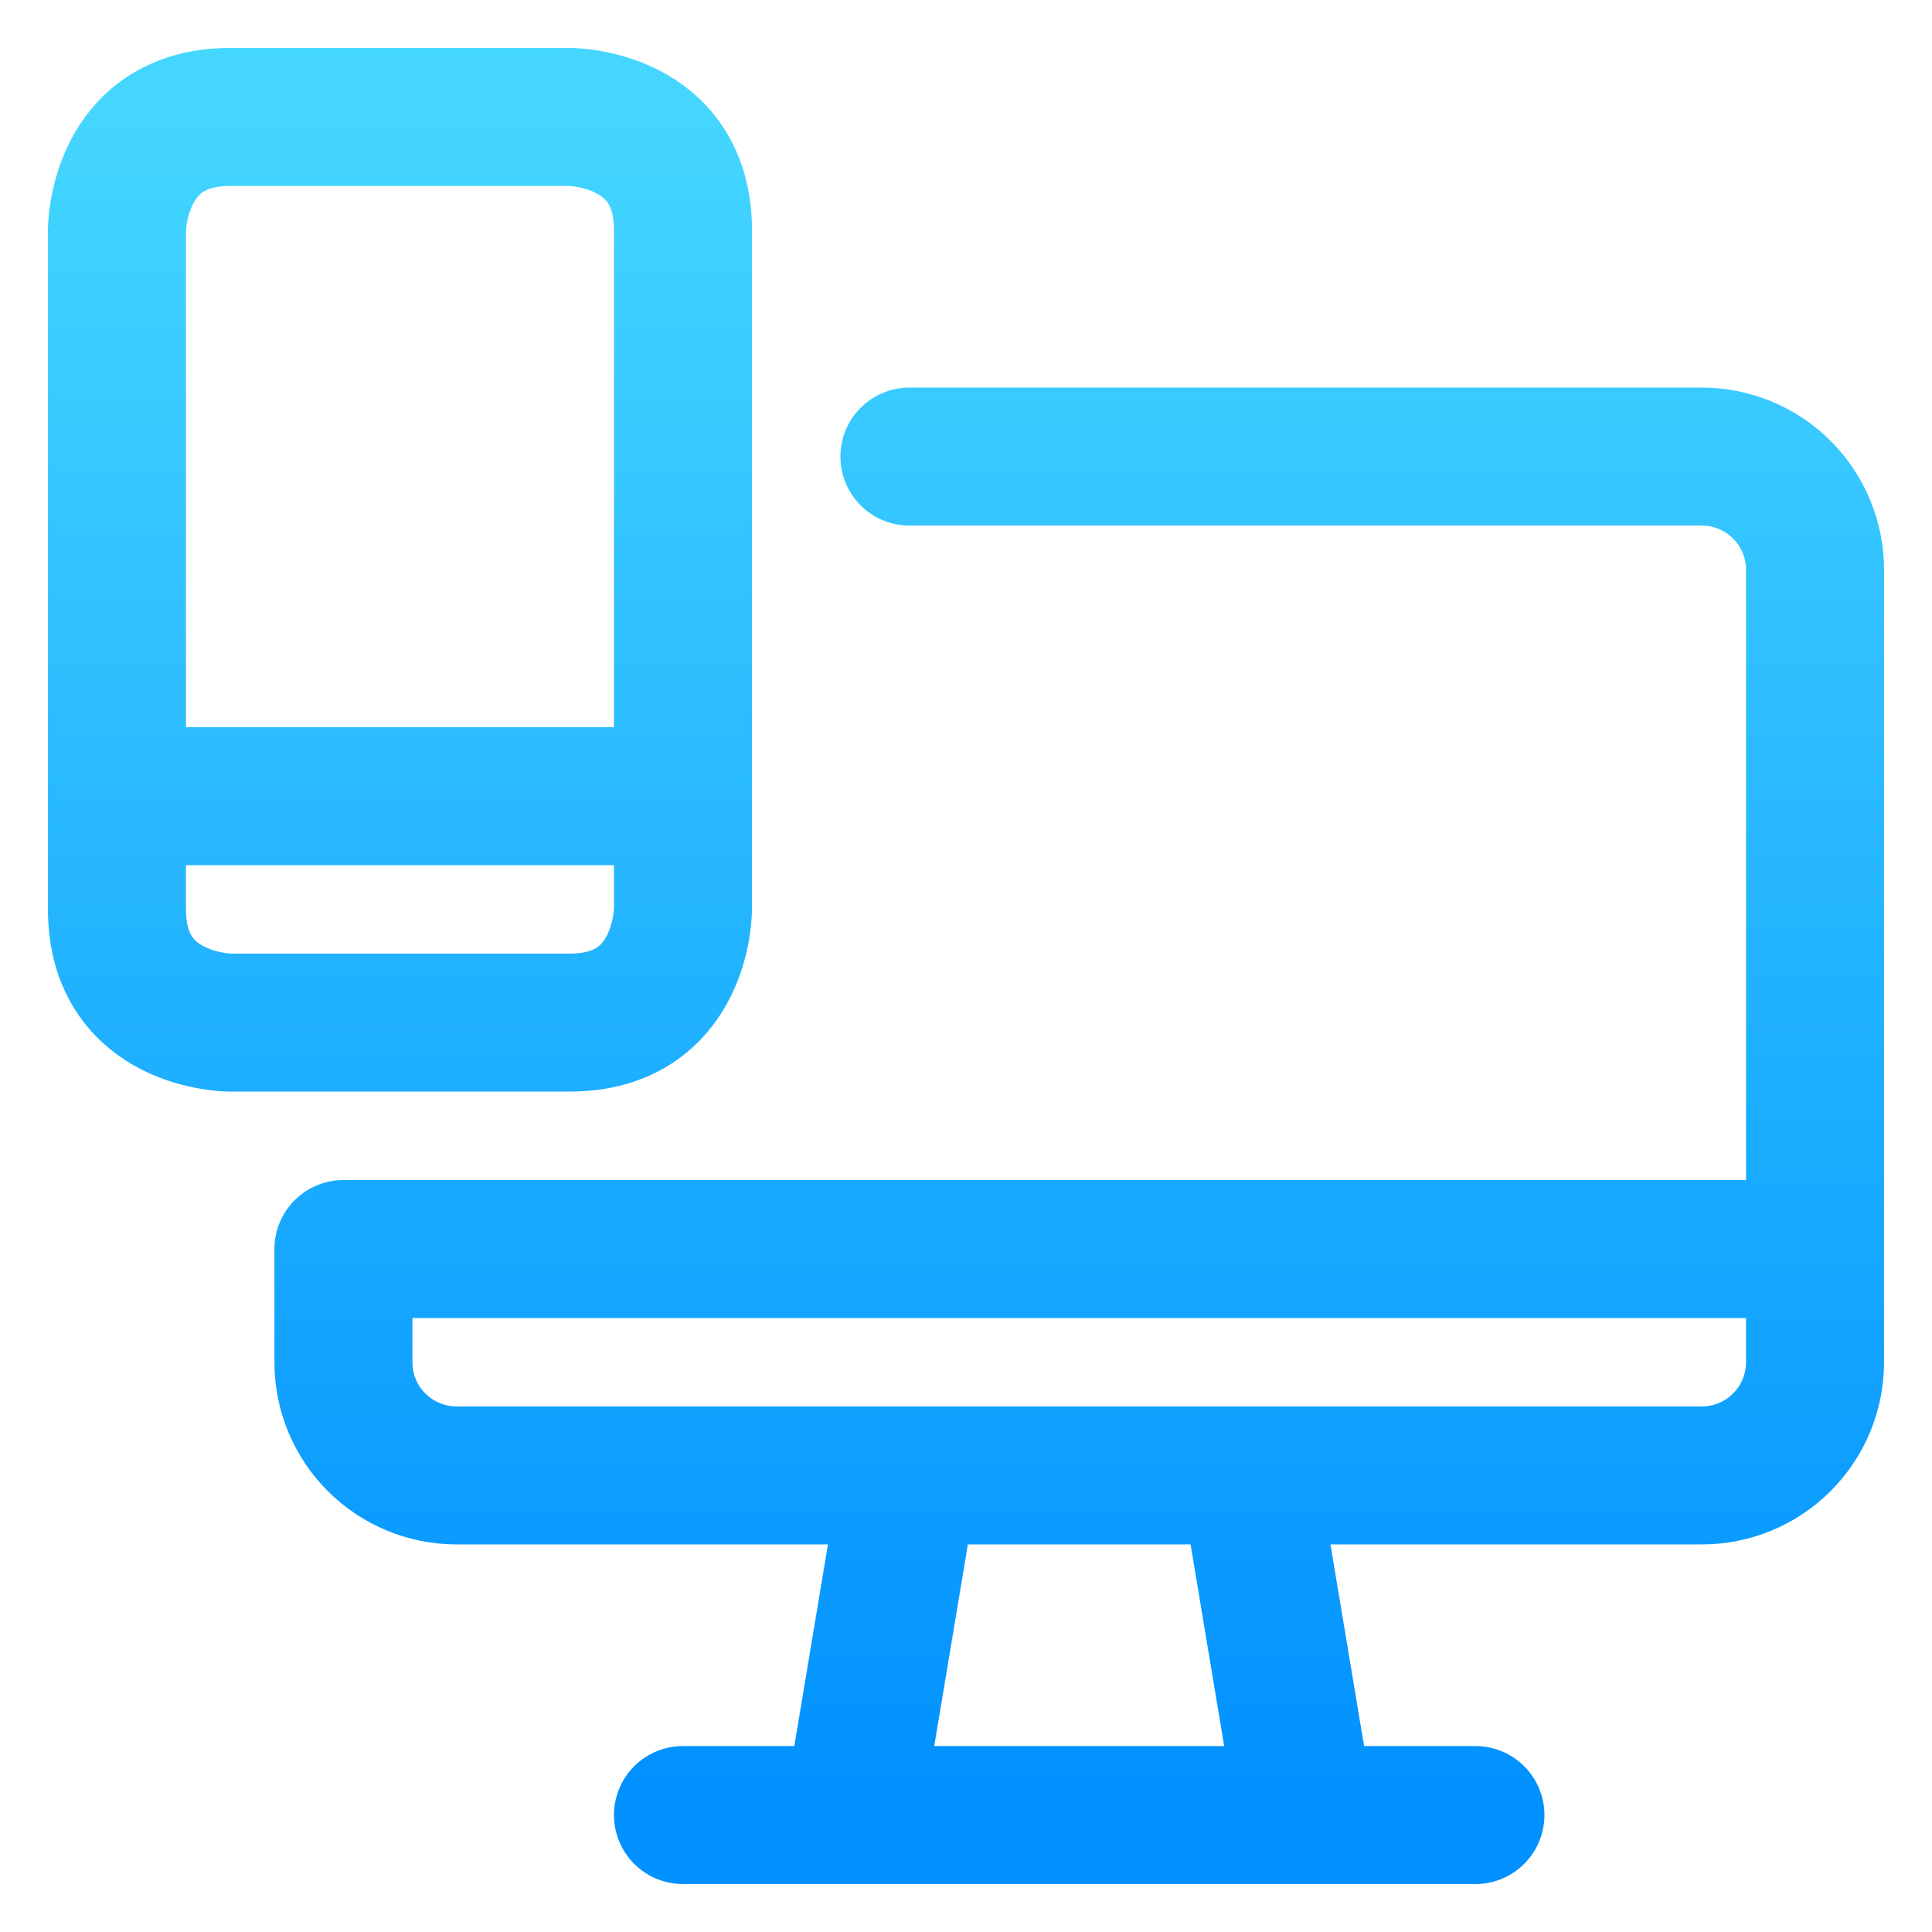 <svg width="28" height="28" viewBox="0 0 28 28" fill="none" xmlns="http://www.w3.org/2000/svg">
<g clip-path="url(#clip0_1178_5467)">
<path d="M9.898 26.305H21.383M13.18 6.617H24.664C25.099 6.617 25.517 6.79 25.824 7.098C26.132 7.405 26.305 7.823 26.305 8.258V19.742C26.305 20.177 26.132 20.595 25.824 20.902C25.517 21.21 25.099 21.383 24.664 21.383H6.617C6.182 21.383 5.765 21.21 5.457 20.902C5.149 20.595 4.977 20.177 4.977 19.742V18.102H26.305M1.695 11.539H9.898M18.922 26.305H12.359L13.18 21.383H18.102L18.922 26.305ZM3.336 1.695H8.258C8.258 1.695 9.898 1.695 9.898 3.336V13.18C9.898 13.18 9.898 14.82 8.258 14.82H3.336C3.336 14.82 1.695 14.82 1.695 13.18V3.336C1.695 3.336 1.695 1.695 3.336 1.695Z" stroke="url(#paint0_linear_1178_5467)" stroke-width="2" stroke-linecap="round" stroke-linejoin="round"/>
</g>
<defs>
<linearGradient id="paint0_linear_1178_5467" x1="14" y1="1.695" x2="14" y2="26.305" gradientUnits="userSpaceOnUse">
<stop stop-color="#44D6FF"/>
<stop offset="1" stop-color="#0090FF"/>
</linearGradient>
<clipPath id="clip0_1178_5467">
<rect width="28" height="28" fill="white"/>
</clipPath>
</defs>
</svg>
